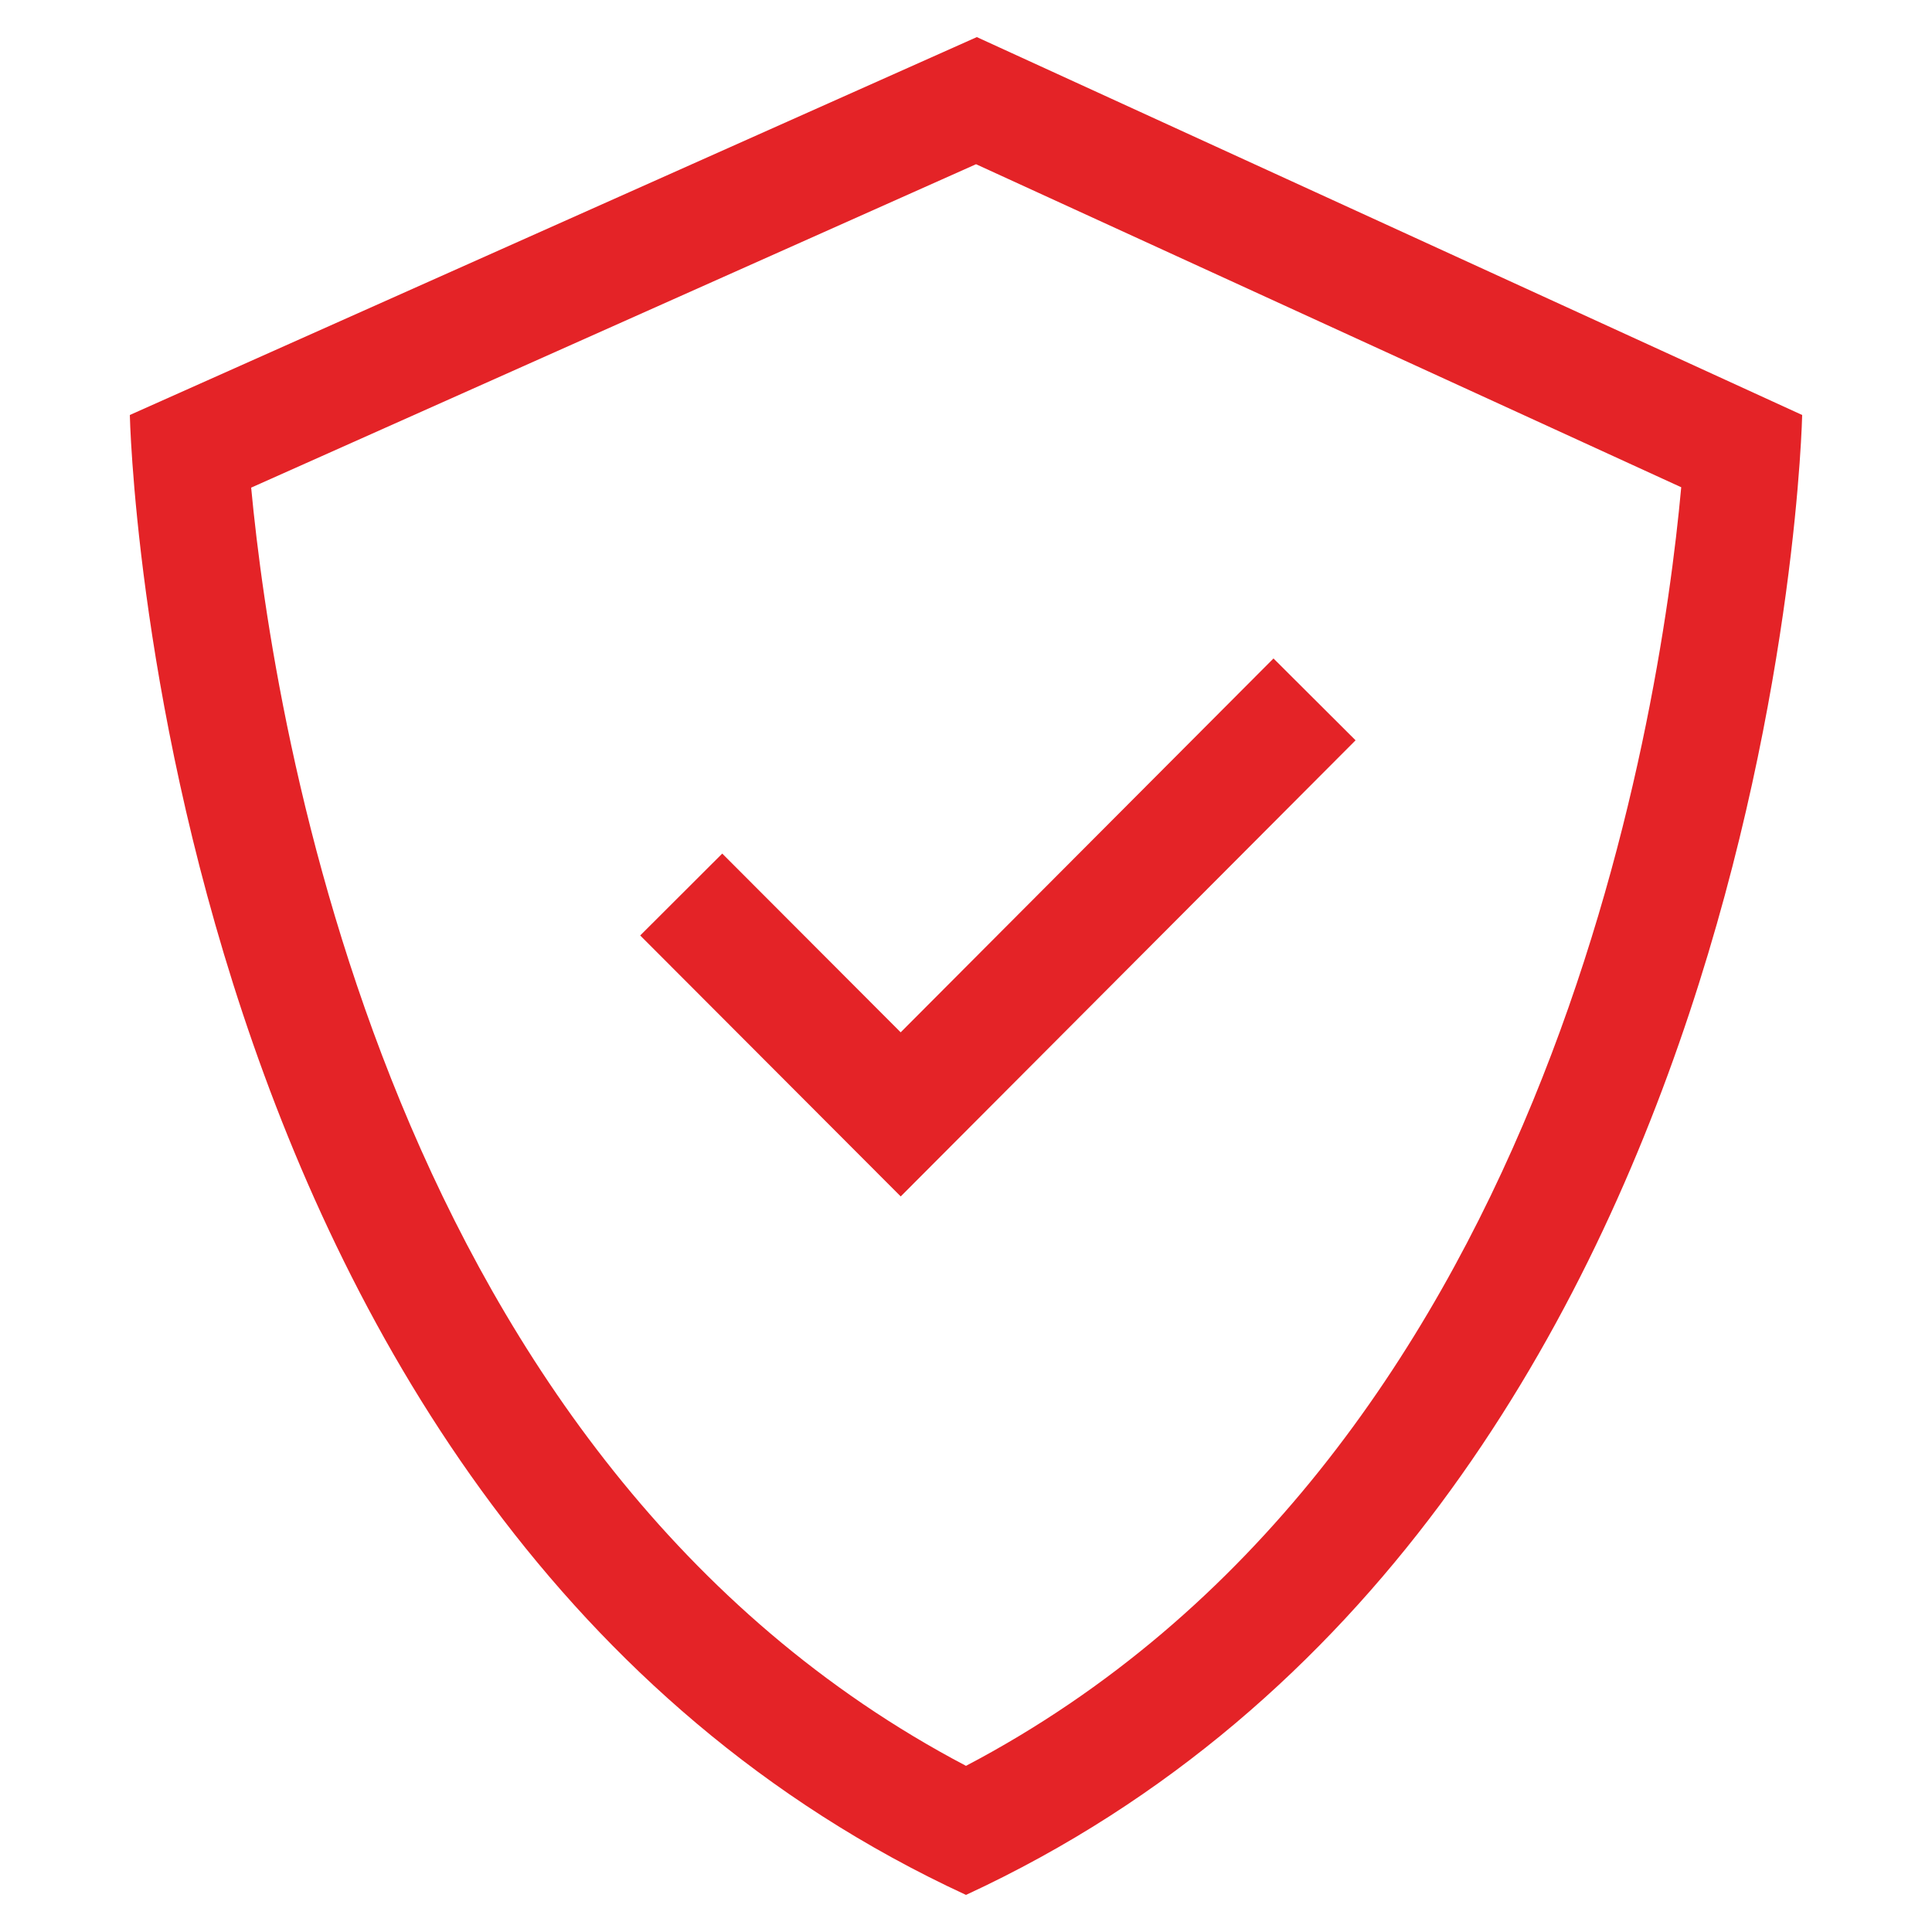 <?xml version="1.0" encoding="UTF-8"?><svg id="a" xmlns="http://www.w3.org/2000/svg" width="50" height="50" viewBox="0 0 50 50"><path d="m25.26,4.25l18.25,8.36c-.56,6.13-3.51,25.21-18.51,33.09C10.07,37.85,7.08,18.78,6.5,12.62L25.26,4.25m.02-3.29L3.36,10.74s.59,28.57,21.64,38.3h0c21.05-9.74,21.64-38.3,21.64-38.3L25.28.96h0Z" fill="#e42327"/><polyline points="17.63 23.15 23.31 28.84 34.02 18.1" fill="none" stroke="#e42327" stroke-miterlimit="10" stroke-width="3"/></svg>